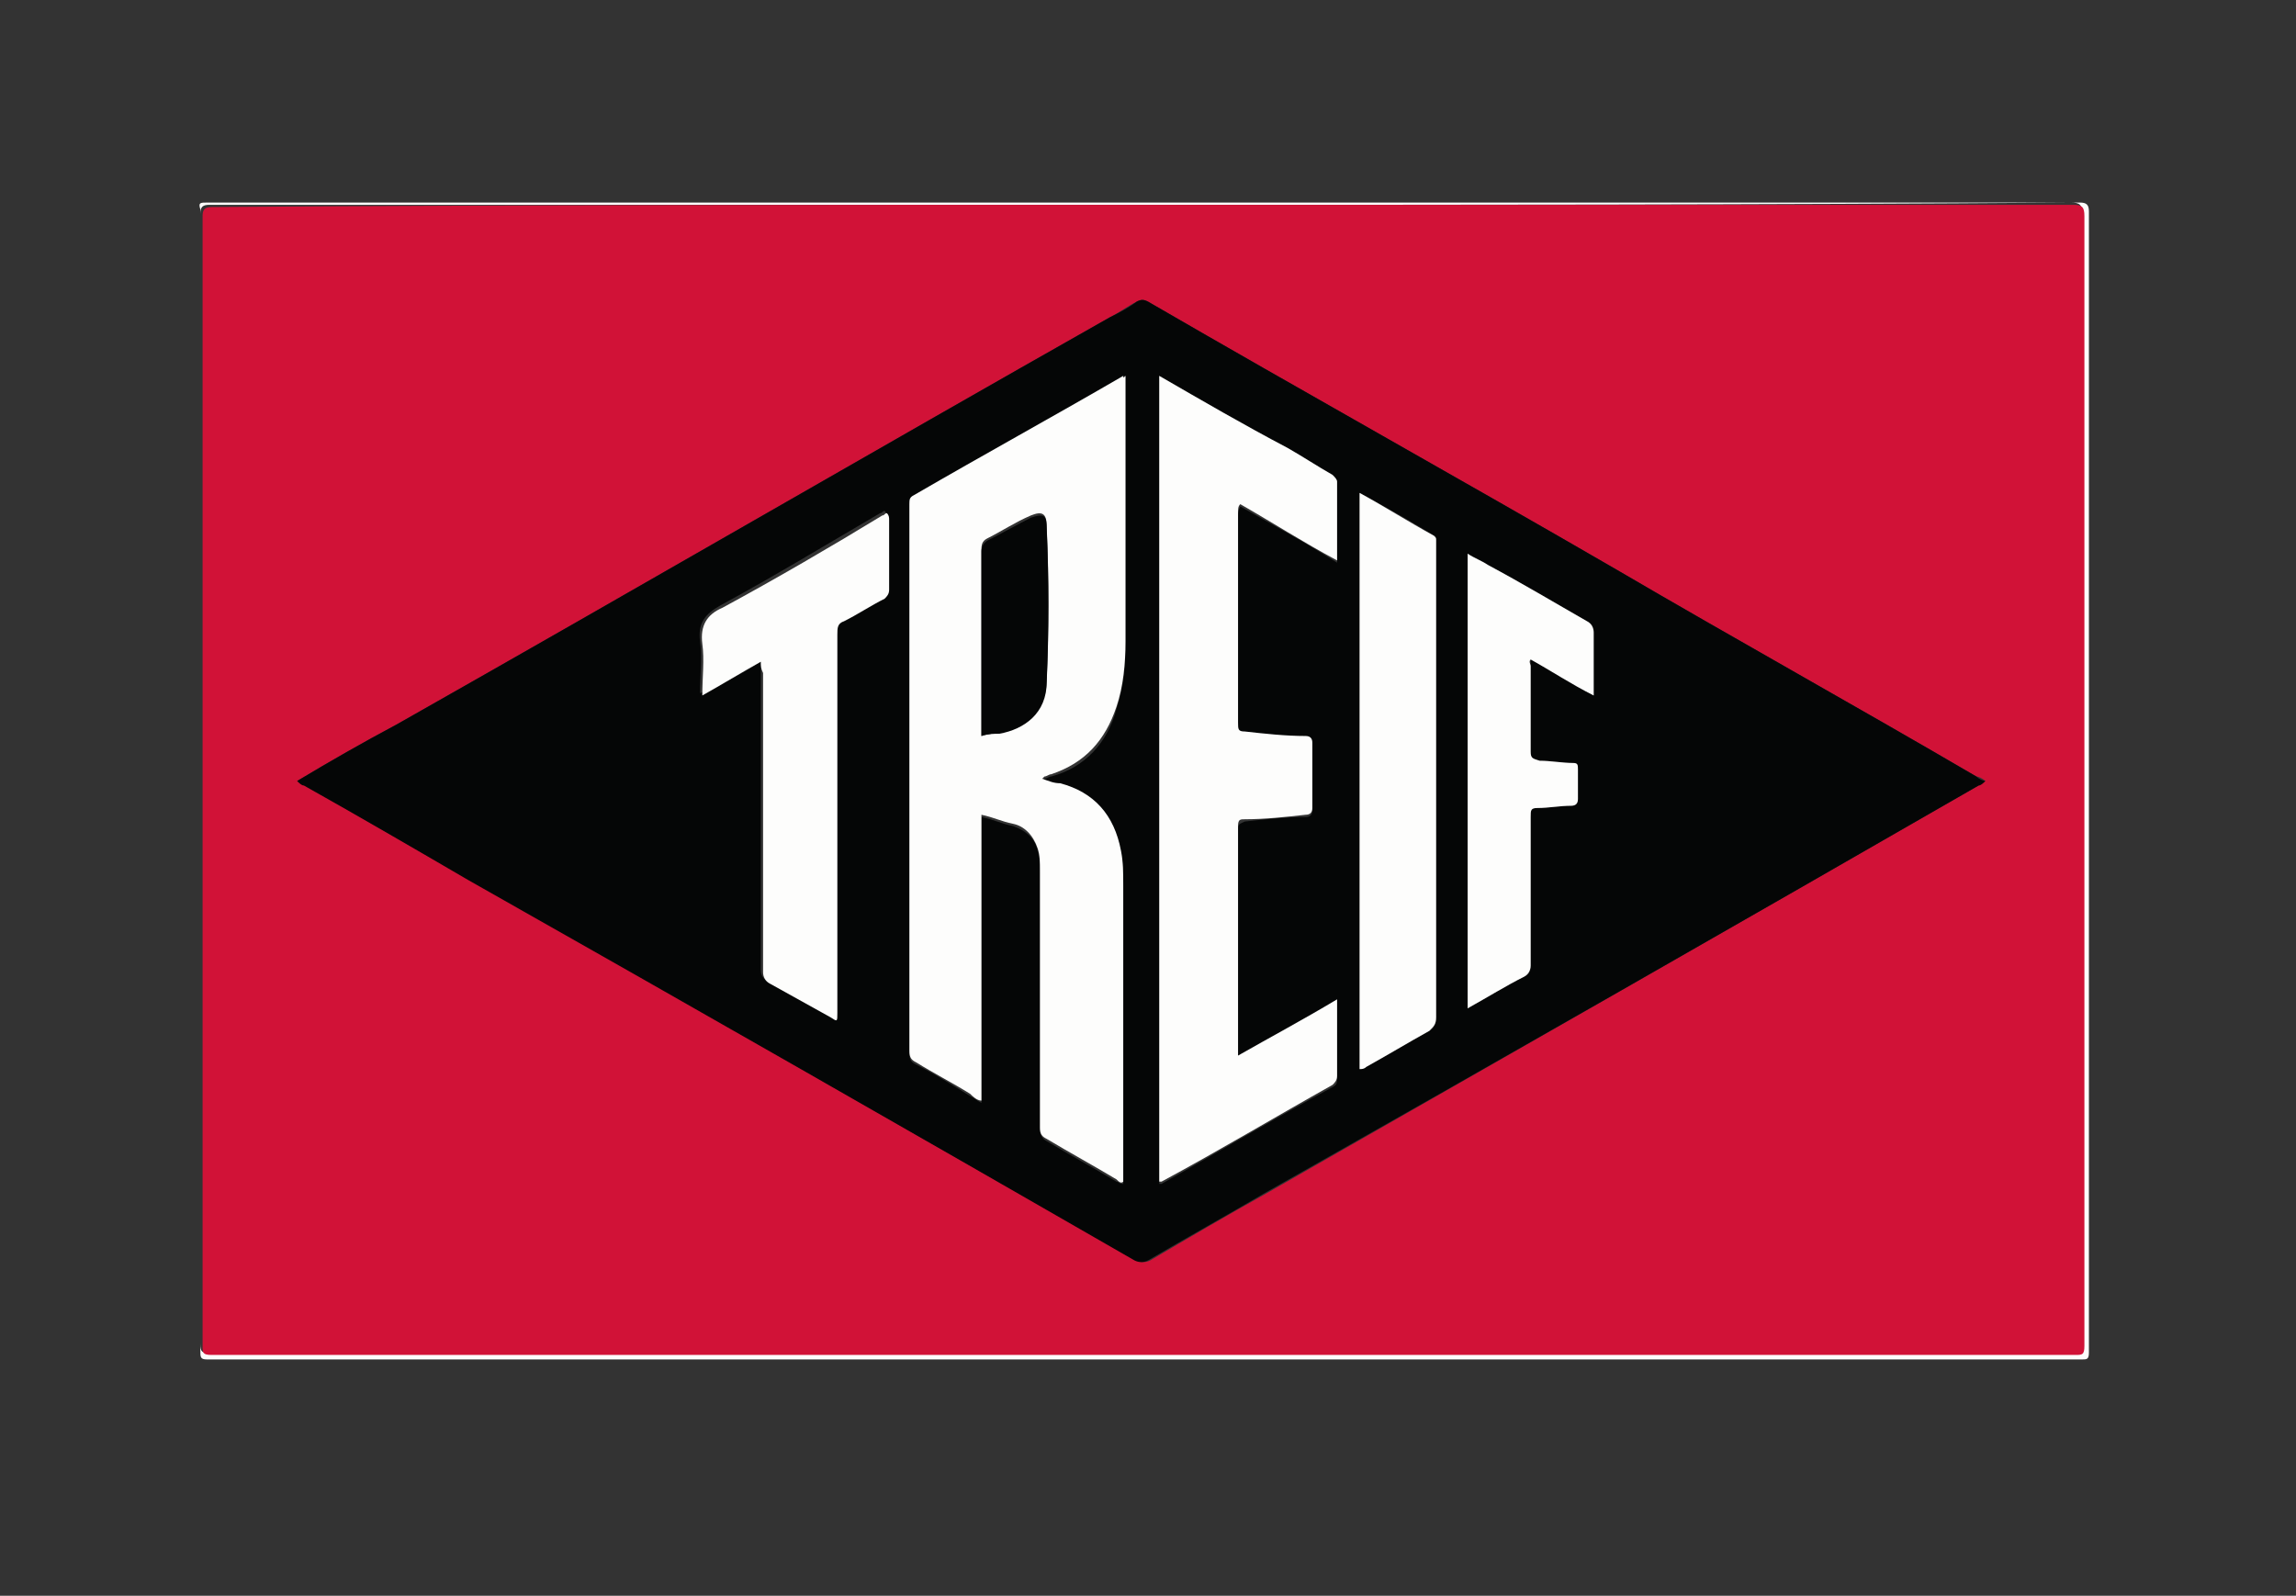 <?xml version="1.0" encoding="utf-8"?>
<!-- Generator: Adobe Illustrator 26.2.1, SVG Export Plug-In . SVG Version: 6.00 Build 0)  -->
<svg version="1.1" id="Ebene_1" xmlns="http://www.w3.org/2000/svg" xmlns:xlink="http://www.w3.org/1999/xlink" x="0px" y="0px"
	 viewBox="0 0 102 70.9" style="enable-background:new 0 0 102 70.9;" xml:space="preserve">
<rect x="0" y="0" width="102" height="70.9" fill="#333333" stroke="none"/>
<style type="text/css">
	.st0{fill:#FDFDFC;}
	.st1{fill:#D11237;}
	.st2{fill:#050606;}
</style>
<g>
	<path class="st0" d="M50.8,60.4c-13.9,0-27.7,0-41.6,0c-0.3,0-0.3-0.1-0.3-0.4c0-16.9,0-33.8,0-50.7C8.8,9,8.9,9,9.2,9
		c27.7,0,55.4,0,83.2,0c0.3,0,0.4,0.1,0.4,0.4c0,16.9,0,33.8,0,50.7c0,0.3-0.1,0.3-0.3,0.3C78.5,60.4,64.6,60.4,50.8,60.4z
		 M50.7,9.1c-13.8,0-27.6,0-41.4,0C9,9.1,8.9,9.2,8.9,9.5c0,16.7,0,33.5,0,50.2c0,0.4,0.1,0.4,0.4,0.4c27.6,0,55.2,0,82.8,0
		c0.4,0,0.4-0.1,0.4-0.4c0-16.7,0-33.4,0-50.2c0-0.4-0.1-0.5-0.5-0.5C78.3,9.1,64.5,9.1,50.7,9.1z"/>
	<path class="st1" d="M50.7,9.1c13.8,0,27.6,0,41.4,0c0.4,0,0.5,0.1,0.5,0.5c0,16.7,0,33.4,0,50.2c0,0.4-0.1,0.4-0.4,0.4
		c-27.6,0-55.2,0-82.8,0c-0.4,0-0.4-0.1-0.4-0.4c0-16.7,0-33.5,0-50.2c0-0.3,0.1-0.4,0.4-0.4C23.1,9.1,36.9,9.1,50.7,9.1z
		 M13.2,34.7c0.2,0.1,0.3,0.2,0.4,0.2c2.4,1.4,4.8,2.8,7.3,4.2c9.9,5.6,19.7,11.3,29.6,16.9c0.2,0.1,0.4,0.1,0.6,0
		c1.7-1,3.4-2,5.2-3C66.8,47,77.3,41,87.9,34.9c0.1-0.1,0.2-0.1,0.3-0.2c-0.1-0.1-0.3-0.2-0.4-0.2c-5.3-3.1-10.7-6.1-16-9.2
		c-6.9-4-13.9-7.9-20.8-11.9c-0.2-0.1-0.3-0.1-0.5,0c-0.4,0.2-0.8,0.5-1.2,0.7c-10.6,6-21.1,12.1-31.7,18.1
		C16.1,33,14.7,33.8,13.2,34.7z"/>
	<path class="st2" d="M13.2,34.7c1.5-0.9,2.9-1.7,4.4-2.5c10.6-6,21.1-12.1,31.7-18.1c0.4-0.2,0.8-0.4,1.2-0.7
		c0.2-0.1,0.3-0.1,0.5,0c6.9,4,13.9,7.9,20.8,11.9c5.3,3.1,10.7,6.1,16,9.2c0.1,0.1,0.3,0.2,0.4,0.2c-0.1,0.1-0.2,0.2-0.3,0.2
		C77.3,41,66.8,47,56.2,53c-1.7,1-3.5,2-5.2,3c-0.2,0.1-0.4,0.1-0.6,0c-9.9-5.7-19.7-11.3-29.6-16.9c-2.4-1.4-4.8-2.8-7.3-4.2
		C13.4,34.9,13.3,34.8,13.2,34.7z M50,16.7c-0.1,0-0.1,0-0.1,0.1c-3.1,1.8-6.2,3.6-9.3,5.3c-0.2,0.1-0.2,0.3-0.2,0.4
		c0,8.1,0,16.2,0,24.3c0,0.3,0.1,0.4,0.3,0.5c0.8,0.4,1.6,0.9,2.4,1.4c0.2,0.1,0.3,0.2,0.5,0.3c0-4.3,0-8.5,0-12.7
		c0.5,0.1,0.9,0.3,1.4,0.4c0.6,0.2,1,0.6,1.1,1.1c0.1,0.3,0.1,0.7,0.1,1c0,3.8,0,7.6,0,11.4c0,0.2,0.1,0.4,0.3,0.5
		c1,0.6,2.1,1.2,3.1,1.8c0.1,0,0.1,0.1,0.3,0.1c0-4.4,0-8.8,0-13.2c0-0.5,0-1-0.1-1.5c-0.3-1.6-1.2-2.6-2.7-3
		c-0.3-0.1-0.5-0.2-0.8-0.2c0.1,0,0.1-0.1,0.1-0.1c0.1,0,0.2-0.1,0.3-0.1c1.5-0.4,2.5-1.5,2.9-3c0.3-0.9,0.4-1.9,0.4-2.9
		c0-3.8,0-7.6,0-11.4C50,17,50,16.9,50,16.7z M51.5,16.7c0,12,0,23.9,0,35.9c0.1,0,0.1,0,0.1,0c2.5-1.4,5-2.9,7.6-4.3
		c0.2-0.1,0.2-0.2,0.2-0.4c0-1,0-2,0-2.9c0-0.1,0-0.3,0-0.5c-1.5,0.9-2.9,1.7-4.4,2.5c0-0.1,0-0.1,0-0.1c0-3.4,0-6.7,0-10.1
		c0-0.2,0.1-0.2,0.3-0.3c0.9-0.1,1.8-0.2,2.7-0.2c0.2,0,0.3-0.1,0.3-0.3c0-1,0-1.9,0-2.9c0-0.2,0-0.3-0.3-0.3
		c-0.9-0.1-1.8-0.2-2.7-0.2c-0.3,0-0.3-0.1-0.3-0.4c0-3.1,0-6.2,0-9.3c0-0.1,0-0.2,0.1-0.4c1.4,0.8,2.9,1.6,4.3,2.5
		c0-1.2,0-2.3,0-3.5c0-0.2-0.1-0.3-0.2-0.3c-0.7-0.4-1.3-0.8-2-1.2C55.3,18.9,53.4,17.8,51.5,16.7z M33.8,29.4c0,0.2,0,0.3,0,0.4
		c0,4.4,0,8.9,0,13.3c0,0.2,0.1,0.4,0.3,0.5c0.9,0.5,1.8,1,2.7,1.5c0.3,0.2,0.3,0.2,0.3-0.2c0-5.6,0-11.2,0-16.8
		c0-0.3,0.1-0.4,0.3-0.6c0.6-0.3,1.2-0.7,1.8-1c0.2-0.1,0.2-0.2,0.2-0.4c0-1,0-2.1,0-3.1c0-0.1,0-0.2-0.1-0.3
		c-0.1,0-0.1,0.1-0.2,0.1c-2.4,1.4-4.7,2.8-7.1,4.1c-0.7,0.4-1,0.8-0.9,1.6c0.1,0.7,0,1.5,0,2.3C32.1,30.4,33,29.9,33.8,29.4z
		 M60.4,21.9c0,8.6,0,17.1,0,25.6c0.1,0,0.2-0.1,0.3-0.1c0.9-0.5,1.9-1.1,2.8-1.6c0.2-0.1,0.3-0.3,0.3-0.6c0-7,0-14,0-21
		c0-0.1,0-0.1,0-0.2c0-0.1,0-0.2-0.1-0.2C62.6,23.1,61.5,22.5,60.4,21.9z M65.2,44.8c0.9-0.5,1.7-1,2.5-1.4c0.2-0.1,0.3-0.2,0.3-0.5
		c0-2.2,0-4.4,0-6.6c0-0.3,0-0.4,0.3-0.4c0.5,0,1-0.1,1.5-0.1c0.2,0,0.3-0.1,0.3-0.3c0-0.4,0-0.9,0-1.3c0-0.2,0-0.3-0.2-0.3
		c-0.5,0-1-0.1-1.5-0.1c-0.3,0-0.4-0.1-0.4-0.4c0-1.3,0-2.5,0-3.8c0-0.1,0-0.2,0-0.3c0.9,0.5,1.8,1,2.8,1.6c0-1,0-1.9,0-2.8
		c0-0.3-0.1-0.4-0.3-0.5c-1.5-0.8-3-1.7-4.4-2.5c-0.3-0.2-0.6-0.3-0.9-0.5C65.2,31.4,65.2,38,65.2,44.8z"/>
	<path class="st0" d="M50,16.7c0,0.2,0,0.3,0,0.4c0,3.8,0,7.6,0,11.4c0,1-0.1,2-0.4,2.9c-0.5,1.5-1.4,2.5-2.9,3
		c-0.1,0-0.2,0.1-0.3,0.1c0,0,0,0-0.1,0.1c0.3,0.1,0.5,0.2,0.8,0.2c1.5,0.4,2.4,1.4,2.7,3c0.1,0.5,0.1,1,0.1,1.5c0,4.4,0,8.8,0,13.2
		c-0.1,0.1-0.2,0-0.3-0.1c-1-0.6-2.1-1.2-3.1-1.8c-0.2-0.1-0.3-0.2-0.3-0.5c0-3.8,0-7.6,0-11.4c0-0.4,0-0.7-0.1-1
		c-0.2-0.6-0.6-1-1.1-1.1c-0.5-0.1-0.9-0.3-1.4-0.4c0,4.3,0,8.5,0,12.7c-0.2,0-0.4-0.2-0.5-0.3c-0.8-0.5-1.6-0.9-2.4-1.4
		c-0.2-0.1-0.3-0.2-0.3-0.5c0-8.1,0-16.2,0-24.3c0-0.2,0-0.3,0.2-0.4c3.1-1.8,6.2-3.5,9.3-5.3C49.9,16.8,49.9,16.8,50,16.7z
		 M43.6,32.7c0.3-0.1,0.6-0.1,0.8-0.2c1.1-0.3,2.1-0.9,2.1-2.3c0.1-2.3,0.1-4.6,0-6.8c0-0.6-0.2-0.7-0.7-0.5c-0.7,0.3-1.3,0.7-1.9,1
		c-0.2,0.1-0.3,0.2-0.3,0.5c0,2.6,0,5.3,0,7.9C43.6,32.4,43.6,32.5,43.6,32.7z"/>
	<path class="st0" d="M51.5,16.7c1.9,1.1,3.8,2.2,5.7,3.2c0.7,0.4,1.3,0.8,2,1.2c0.1,0.1,0.2,0.2,0.2,0.3c0,1.1,0,2.3,0,3.5
		c-1.5-0.8-2.9-1.7-4.3-2.5c-0.1,0.1-0.1,0.2-0.1,0.4c0,3.1,0,6.2,0,9.3c0,0.3,0,0.4,0.3,0.4c0.9,0.1,1.8,0.2,2.7,0.2
		c0.2,0,0.3,0.1,0.3,0.3c0,1,0,1.9,0,2.9c0,0.2-0.1,0.3-0.3,0.3c-0.9,0.1-1.8,0.2-2.7,0.2c-0.2,0-0.3,0-0.3,0.3c0,3.4,0,6.7,0,10.1
		c0,0,0,0,0,0.1c1.4-0.8,2.9-1.6,4.4-2.5c0,0.2,0,0.3,0,0.5c0,1,0,2,0,2.9c0,0.2-0.1,0.3-0.2,0.4c-2.5,1.4-5,2.9-7.6,4.3
		c0,0-0.1,0-0.1,0C51.5,40.7,51.5,28.7,51.5,16.7z"/>
	<path class="st0" d="M33.8,29.4c-0.9,0.5-1.7,1-2.6,1.5c0-0.8,0.1-1.6,0-2.3c-0.1-0.8,0.2-1.3,0.9-1.6c2.4-1.3,4.8-2.7,7.1-4.1
		c0.1,0,0.1-0.1,0.2-0.1c0.1,0.1,0.1,0.2,0.1,0.3c0,1,0,2.1,0,3.1c0,0.2-0.1,0.3-0.2,0.4c-0.6,0.3-1.2,0.7-1.8,1
		c-0.3,0.1-0.3,0.3-0.3,0.6c0,5.6,0,11.2,0,16.8c0,0.4,0,0.4-0.3,0.2c-0.9-0.5-1.8-1-2.7-1.5c-0.2-0.1-0.3-0.3-0.3-0.5
		c0-4.4,0-8.9,0-13.3C33.8,29.7,33.8,29.6,33.8,29.4z"/>
	<path class="st0" d="M60.4,21.9c1.1,0.6,2.2,1.3,3.3,1.9c0.1,0.1,0.1,0.1,0.1,0.2c0,0.1,0,0.1,0,0.2c0,7,0,14,0,21
		c0,0.3-0.1,0.4-0.3,0.6c-0.9,0.5-1.9,1.1-2.8,1.6c-0.1,0.1-0.2,0.1-0.3,0.1C60.4,39,60.4,30.4,60.4,21.9z"/>
	<path class="st0" d="M65.2,44.8c0-6.7,0-13.4,0-20.2c0.3,0.2,0.6,0.3,0.9,0.5c1.5,0.8,3,1.7,4.4,2.5c0.2,0.1,0.3,0.3,0.3,0.5
		c0,0.9,0,1.8,0,2.8c-1-0.5-1.9-1.1-2.8-1.6c-0.1,0.1,0,0.2,0,0.3c0,1.3,0,2.5,0,3.8c0,0.3,0.1,0.3,0.4,0.4c0.5,0,1,0.1,1.5,0.1
		c0.2,0,0.2,0.1,0.2,0.3c0,0.4,0,0.9,0,1.3c0,0.2-0.1,0.3-0.3,0.3c-0.5,0-1,0.1-1.5,0.1c-0.3,0-0.3,0.1-0.3,0.4c0,2.2,0,4.4,0,6.6
		c0,0.2-0.1,0.4-0.3,0.5C66.9,43.8,66.1,44.3,65.2,44.8z"/>
	<path class="st2" d="M43.6,32.7c0-0.1,0-0.2,0-0.3c0-2.6,0-5.3,0-7.9c0-0.2,0.1-0.4,0.3-0.5c0.6-0.3,1.3-0.7,1.9-1
		c0.6-0.2,0.7-0.1,0.7,0.5c0.1,2.3,0.1,4.6,0,6.8c0,1.4-1,2.1-2.1,2.3C44.2,32.6,43.9,32.6,43.6,32.7z"/>
</g>
</svg>

